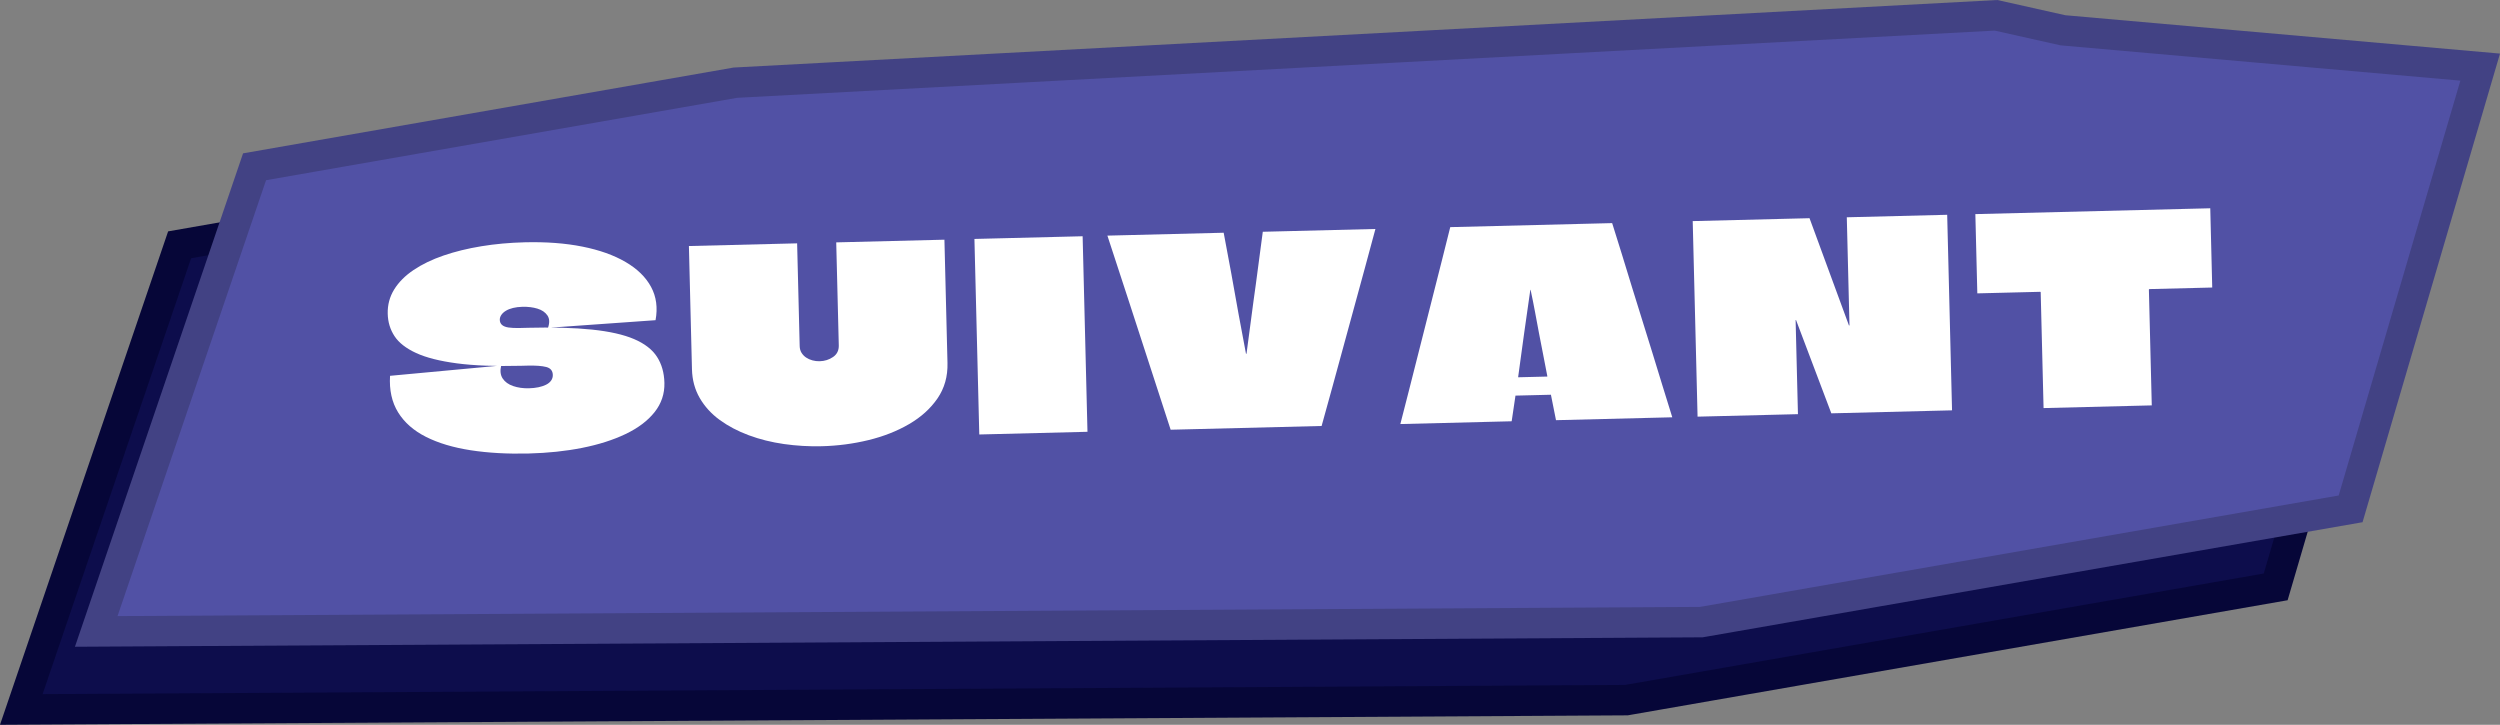<?xml version="1.0" encoding="UTF-8"?><svg id="uuid-cd6123c6-72a5-420f-b4ea-7a15c4aff419" xmlns="http://www.w3.org/2000/svg" width="575.135" height="166.742" viewBox="0 0 575.135 166.742"><rect x="0" y="0" width="575.135" height="166.742" fill="#808080" stroke="none"/><defs><style>.uuid-a6af1adb-4c75-46e9-9a37-b04ca92757d5{fill:#0d0d4c;stroke:#060638;}.uuid-a6af1adb-4c75-46e9-9a37-b04ca92757d5,.uuid-b7ed164e-5c99-45c1-b296-798182cdfa42{stroke-miterlimit:10;stroke-width:7px;}.uuid-6951787a-f8d4-4c7f-b767-23328f14a8c5{fill:#fff;}.uuid-b7ed164e-5c99-45c1-b296-798182cdfa42{fill:#5151a5;stroke:#424284;}</style></defs><g id="uuid-ec959595-5b26-4fd7-8d63-4bb9a2d733ae"><polygon class="uuid-a6af1adb-4c75-46e9-9a37-b04ca92757d5" points="41.322 56.319 4.9 163.214 374.152 161.069 523.53 135.013 553.336 33.391 457.351 24.92 441.942 21.471 151.939 36.972 41.322 56.319"/><polygon class="uuid-b7ed164e-5c99-45c1-b296-798182cdfa42" points="58.561 38.369 22.139 145.263 391.391 143.119 540.769 117.063 570.575 15.44 474.59 6.969 459.181 3.521 169.178 19.021 58.561 38.369"/></g><g id="uuid-5eca71bc-87a7-42e9-a3ae-58890d220f2e"><path class="uuid-6951787a-f8d4-4c7f-b767-23328f14a8c5" d="M121.087,75.414c5.998-.149,11.023-.013,15.075.407s7.291,1.149,9.718,2.189c2.427,1.041,4.18,2.397,5.262,4.071,1.082,1.674,1.652,3.67,1.709,5.989.062,2.52-.692,4.769-2.264,6.749-1.571,1.98-3.79,3.656-6.657,5.027-2.867,1.372-6.202,2.435-10.004,3.189-3.802.755-7.903,1.187-12.302,1.296-4.879.121-9.326-.129-13.342-.749-4.017-.621-7.444-1.646-10.28-3.076-2.836-1.43-4.973-3.307-6.412-5.632-1.438-2.325-2.058-5.13-1.859-8.416l25.569-2.376c-.291,1.208-.176,2.205.344,2.993.52.788,1.325,1.368,2.415,1.741,1.089.373,2.293.542,3.613.51.799-.02,1.528-.098,2.185-.234.657-.137,1.242-.332,1.756-.583.513-.253.906-.572,1.176-.96.27-.386.4-.82.388-1.3-.024-.959-.53-1.567-1.516-1.823-.987-.255-2.42-.359-4.299-.313-.081.002-.171.004-.27.007-.101.002-.201.005-.3.007-.1.003-.21.005-.33.008-.12.003-.231.006-.33.008-.101.002-.19.005-.27.007-5.919.147-10.845-.041-14.779-.564-3.934-.522-7.054-1.315-9.361-2.378s-3.96-2.353-4.958-3.869c-.998-1.515-1.521-3.233-1.568-5.152-.051-2.04.443-3.902,1.481-5.588s2.532-3.184,4.48-4.493,4.241-2.416,6.88-3.322c2.638-.906,5.542-1.617,8.709-2.137,3.168-.518,6.492-.821,9.971-.907,4.918-.122,9.338.208,13.258.991,3.921.783,7.23,1.961,9.931,3.534,2.7,1.574,4.657,3.485,5.874,5.736,1.216,2.25,1.56,4.803,1.031,7.657l-24.744,1.754c.41-1.17.367-2.119-.131-2.848-.499-.728-1.262-1.249-2.29-1.563-1.028-.314-2.183-.456-3.461-.424-.8.02-1.519.108-2.154.264-.637.156-1.183.37-1.634.641-.454.271-.806.589-1.057.956-.251.367-.371.75-.361,1.149.012.479.181.866.508,1.158s.823.49,1.485.593,1.534.142,2.614.115c.08-.002.169-.004.27-.007.099-.002.199-.005.299-.007.1-.002.2-.005.3-.008.099-.002.2-.005.3-.007.1-.002.21-.005.33-.008Z"/><path class="uuid-6951787a-f8d4-4c7f-b767-23328f14a8c5" d="M183.383,55.982c.108,4.359.209,8.438.304,12.237s.188,7.598.283,11.396c.015.6.157,1.117.429,1.55.27.434.619.795,1.046,1.085.428.289.913.508,1.457.653.544.147,1.095.213,1.655.2,1.159-.029,2.191-.355,3.097-.978.904-.623,1.342-1.513,1.313-2.673-.047-1.919-.095-3.818-.141-5.698-.047-1.879-.094-3.779-.142-5.698-.048-1.919-.097-3.899-.147-5.938-.051-2.039-.104-4.158-.158-6.358l24.892-.618c.075,3.04.153,6.158.232,9.357.08,3.2.159,6.409.239,9.627.08,3.219.158,6.349.233,9.387.077,3.08-.687,5.79-2.289,8.13-1.603,2.341-3.785,4.316-6.545,5.924-2.761,1.609-5.881,2.837-9.361,3.683-3.481.846-7.06,1.316-10.738,1.407-2.92.072-5.815-.096-8.685-.505-2.872-.409-5.57-1.082-8.093-2.02-2.525-.937-4.754-2.112-6.69-3.525-1.936-1.412-3.468-3.094-4.597-5.047-1.128-1.953-1.723-4.148-1.784-6.588-.038-1.519-.077-3.089-.117-4.708-.041-1.62-.08-3.229-.12-4.829-.052-2.119-.105-4.238-.158-6.358-.053-2.119-.105-4.229-.157-6.328-.052-2.099-.103-4.148-.152-6.148l24.892-.618Z"/><path class="uuid-6951787a-f8d4-4c7f-b767-23328f14a8c5" d="M225.287,99.955c-.071-2.879-.143-5.758-.214-8.638-.072-2.879-.143-5.758-.214-8.637-.072-2.879-.143-5.759-.215-8.638-.071-2.879-.143-5.758-.214-8.637-.043-1.759-.087-3.509-.13-5.249-.043-1.739-.086-3.469-.128-5.188l24.892-.618c.096,3.879.192,7.748.288,11.606.096,3.86.192,7.729.288,11.607.06,2.399.119,4.809.179,7.228.06,2.42.12,4.839.18,7.257.061,2.42.121,4.849.181,7.288l-24.892.618Z"/><path class="uuid-6951787a-f8d4-4c7f-b767-23328f14a8c5" d="M316.42,52.679c-.806,3.021-1.62,6.042-2.446,9.063-.825,3.021-1.65,6.043-2.475,9.064-.826,3.021-1.651,6.042-2.476,9.064s-1.65,6.042-2.476,9.064c-.826,3.021-1.661,6.043-2.506,9.065l-34.729.862c-1.604-4.961-3.217-9.923-4.84-14.885-1.624-4.96-3.238-9.922-4.841-14.884-1.604-4.961-3.228-9.922-4.871-14.884l26.751-.664c.278,1.554.566,3.098.865,4.63.298,1.533.587,3.077.865,4.63.279,1.553.558,3.107.836,4.661.279,1.554.558,3.107.836,4.661.278,1.554.566,3.097.865,4.63.297,1.533.586,3.076.865,4.63l.06-.001.06-.001c.167-1.325.343-2.659.531-4.004.186-1.345.363-2.68.531-4.004.167-1.324.344-2.659.531-4.004.186-1.345.373-2.689.56-4.035.186-1.345.363-2.68.531-4.005.167-1.324.344-2.658.53-4.004.187-1.345.364-2.68.531-4.005l25.912-.643Z"/><path class="uuid-6951787a-f8d4-4c7f-b767-23328f14a8c5" d="M370.883,51.327c.781,2.462,1.553,4.934,2.315,7.416.761,2.482,1.523,4.964,2.285,7.445.761,2.482,1.533,4.964,2.315,7.445.781,2.482,1.553,4.964,2.315,7.445.762,2.482,1.523,4.964,2.285,7.446.762,2.482,1.534,4.973,2.317,7.475l-26.752.664-1.166-5.853c-.16.004-.3.007-.42.01s-.261.007-.42.011l-6.598.164-.36.009c-.12.003-.239.006-.359.009l-.874,5.903-25.611.636c.656-2.538,1.304-5.064,1.941-7.58.638-2.517,1.275-5.034,1.914-7.55.636-2.516,1.274-5.033,1.913-7.55.637-2.516,1.274-5.033,1.912-7.55.638-2.516,1.275-5.033,1.914-7.549.637-2.517,1.265-5.023,1.884-7.52l37.248-.925ZM349.257,86.794l.06-.001,6.599-.164c.039-.001.06-.021.059-.062-.37-1.951-.702-3.673-.999-5.167-.298-1.494-.607-3.085-.929-4.778-.322-1.692-.622-3.295-.899-4.809-.277-1.513-.62-3.226-1.028-5.137l-.061.001c-.272,1.928-.519,3.655-.74,5.181-.224,1.526-.453,3.143-.69,4.849-.238,1.707-.458,3.312-.661,4.817-.202,1.506-.439,3.242-.711,5.209l.002.06Z"/><path class="uuid-6951787a-f8d4-4c7f-b767-23328f14a8c5" d="M424.867,49.987l23.093-.574c.036,1.48.073,2.969.11,4.469.038,1.5.075,2.999.112,4.499l.111,4.499c.037,1.5.074,2.999.112,4.499.037,1.5.074,3.009.112,4.528.093,3.759.187,7.508.279,11.247.093,3.74.186,7.488.279,11.247l-27.771.689-8.094-21.405c-.001-.039-.013-.06-.032-.06-.021 0-.04.001-.06.001-.021 0-.029.022-.028.061.087,3.519.176,7.118.268,10.797.092,3.679.181,7.278.269,10.796l-23.093.573c-.074-2.999-.148-5.998-.224-8.997-.074-3-.148-5.999-.223-8.998-.075-2.999-.149-5.998-.224-8.997s-.149-5.998-.224-8.997-.148-5.999-.224-8.998l26.872-.667,9.075,24.683c.04-.001.069-.002.09-.002s.03-.02.029-.061l-.617-24.833Z"/><path class="uuid-6951787a-f8d4-4c7f-b767-23328f14a8c5" d="M508.48,47.911l.452,18.235-14.455.359c-.039.041-.068.062-.088.062-.021 0-.03.021-.029.061.044,1.76.088,3.529.132,5.308.045,1.78.089,3.56.133,5.338.044,1.78.089,3.56.133,5.339.044,1.779.088,3.559.133,5.338.044,1.78.088,3.549.132,5.309l-24.893.618c-.073-2.958-.146-5.917-.221-8.877-.073-2.959-.146-5.917-.22-8.877-.074-2.959-.147-5.917-.221-8.877-.001-.039-.012-.069-.032-.089-.021-.019-.052-.028-.091-.027l-14.456.359-.452-18.235,54.043-1.342Z"/></g></svg>